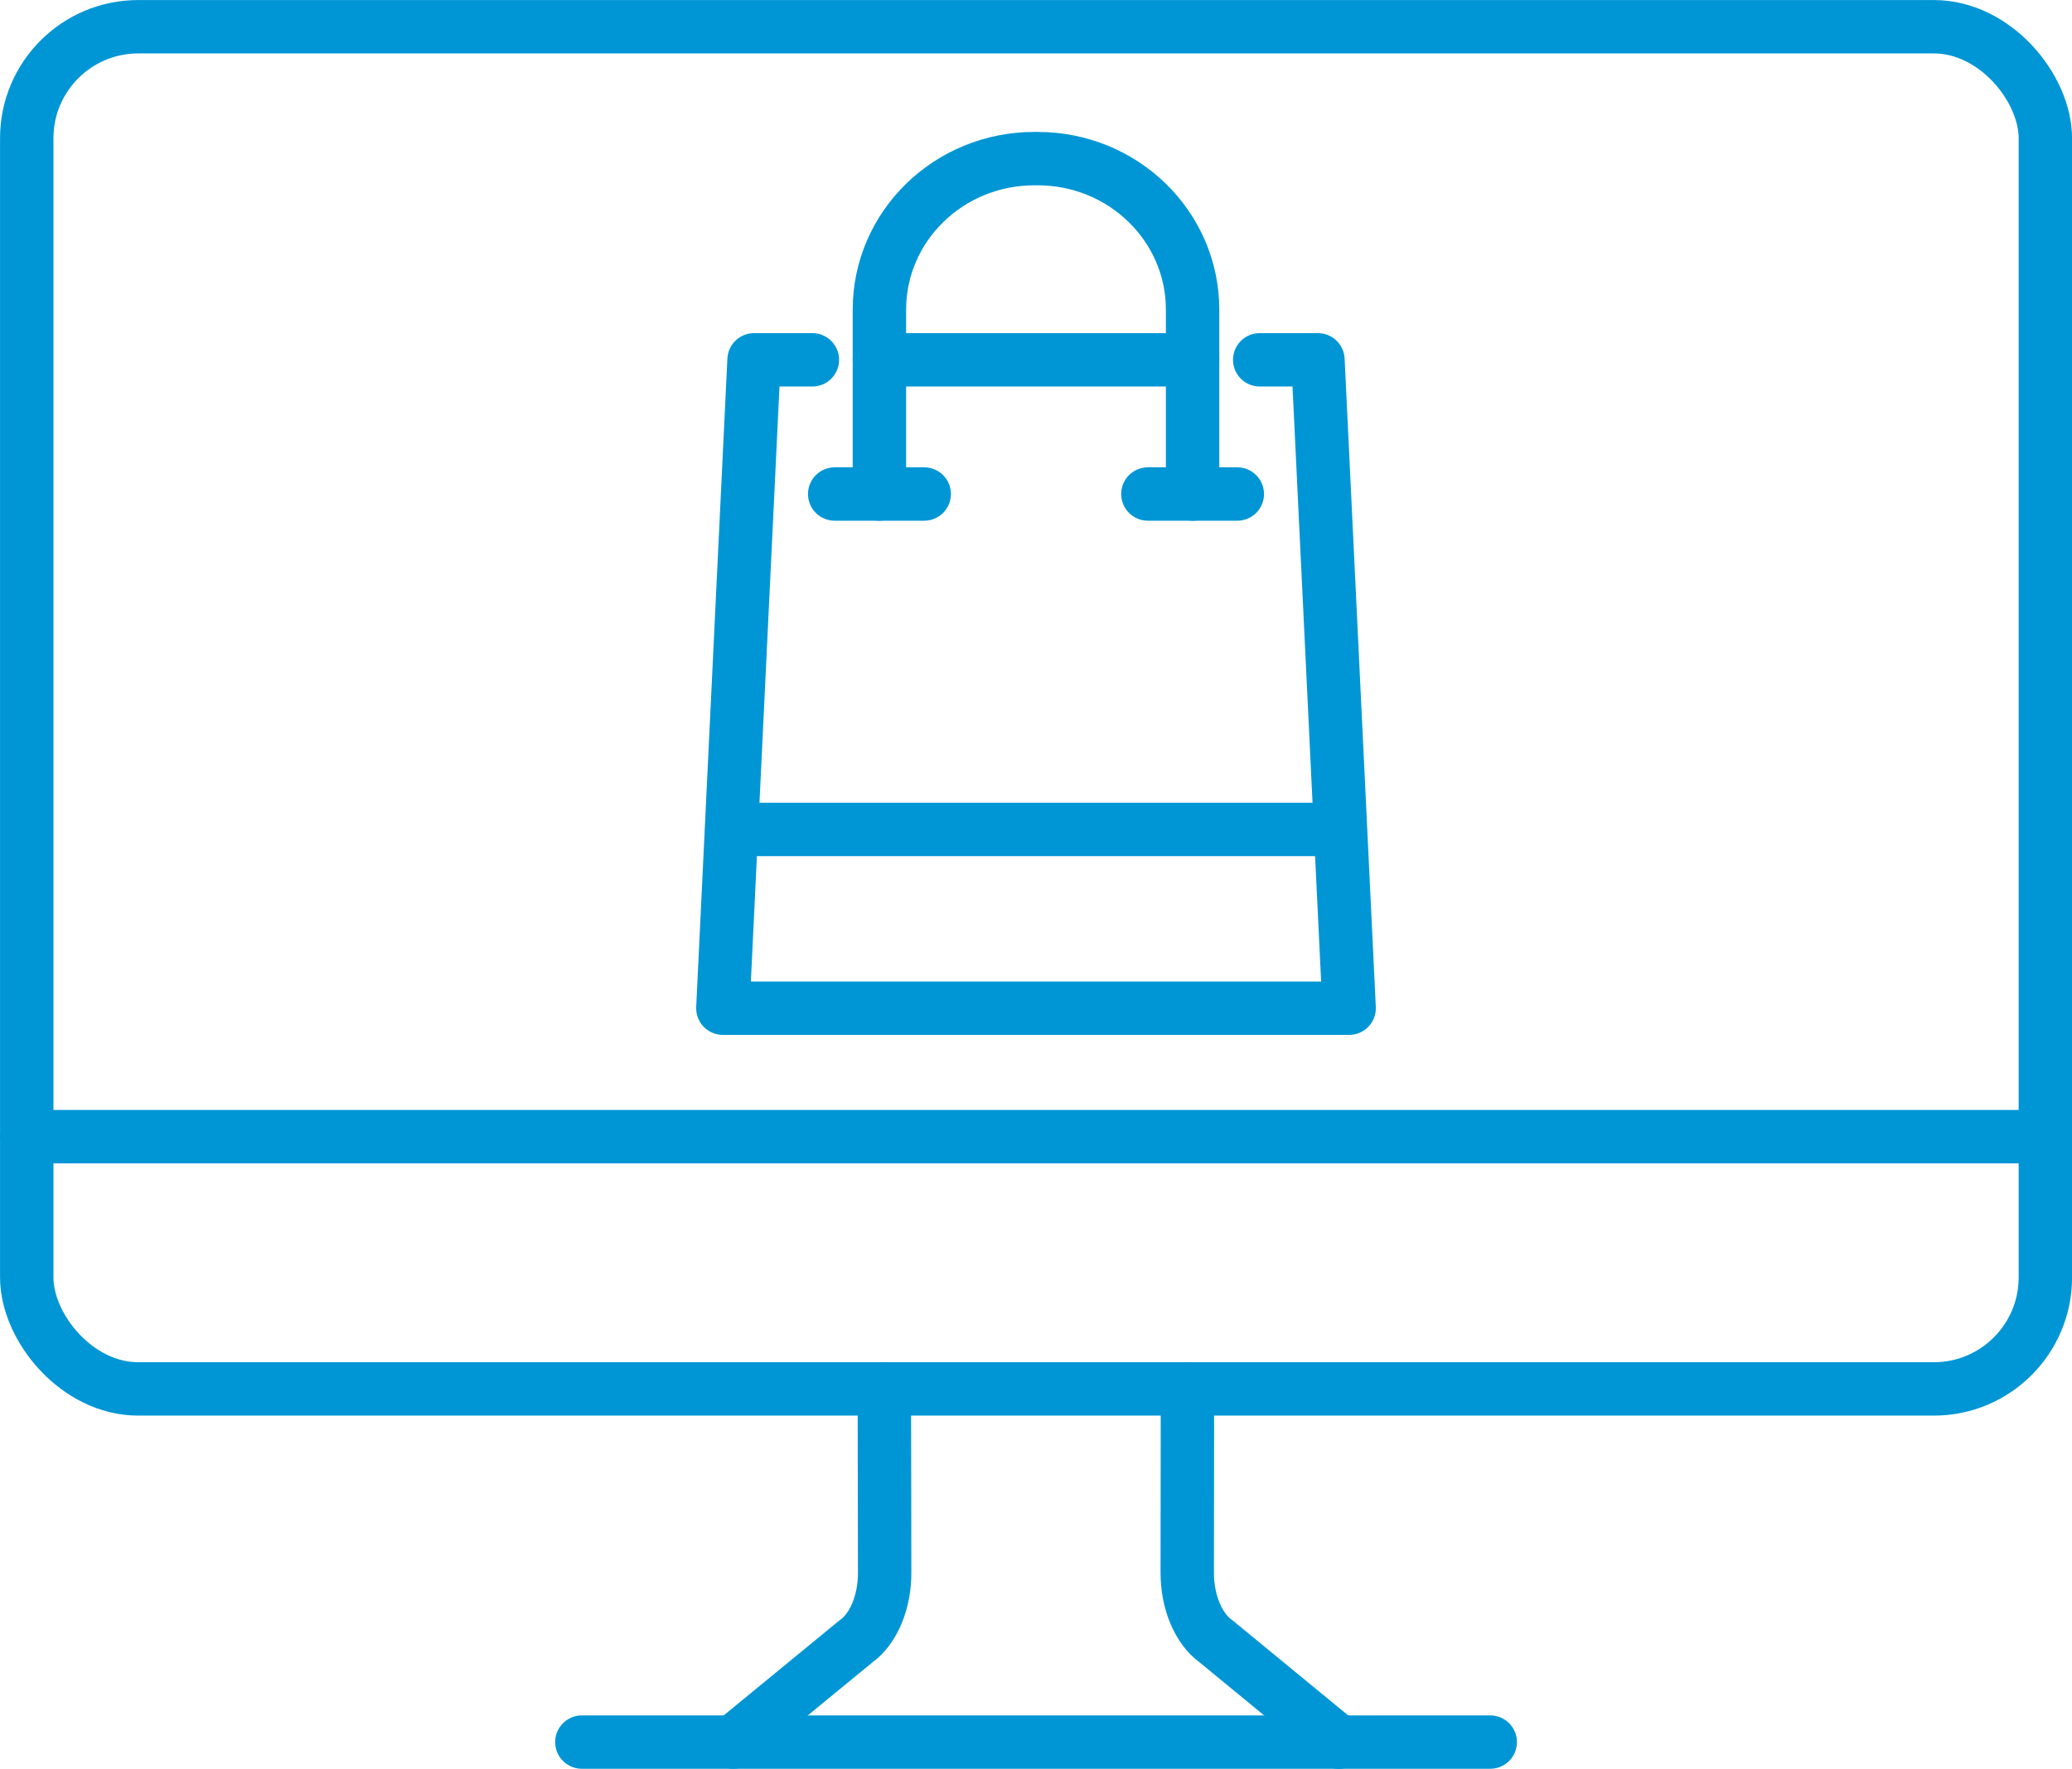 <?xml version="1.0" encoding="UTF-8"?><svg id="b" xmlns="http://www.w3.org/2000/svg" viewBox="0 0 205.29 175.29"><g id="c"><polyline points="124.81 35.66 130.58 35.66 133.67 99.92 71.62 99.92 74.71 35.66 80.49 35.66" style="fill:none; stroke:#0096d5; stroke-linecap:round; stroke-linejoin:round; stroke-width:5.29px;"/><line x1="87.13" y1="35.66" x2="118.16" y2="35.66" style="fill:none; stroke:#0096d5; stroke-linecap:round; stroke-linejoin:round; stroke-width:5.29px;"/><line x1="73.84" y1="82.2" x2="131.45" y2="82.2" style="fill:none; stroke:#0096d5; stroke-linecap:round; stroke-linejoin:round; stroke-width:5.29px;"/><path d="m87.13,48.96v-18.27c0-8.27,6.87-14.97,15.35-14.97h.33c8.48,0,15.35,6.7,15.35,14.97v18.27" style="fill:none; stroke:#0096d5; stroke-linecap:round; stroke-linejoin:round; stroke-width:5.29px;"/><line x1="82.7" y1="48.96" x2="91.57" y2="48.96" style="fill:none; stroke:#0096d5; stroke-linecap:round; stroke-linejoin:round; stroke-width:5.29px;"/><line x1="113.73" y1="48.96" x2="122.59" y2="48.96" style="fill:none; stroke:#0096d5; stroke-linecap:round; stroke-linejoin:round; stroke-width:5.29px;"/><rect x="2.65" y="2.65" width="200" height="135" rx="11.05" ry="11.05" style="fill:none; stroke:#0096d5; stroke-linecap:round; stroke-linejoin:round; stroke-width:5.29px;"/><line x1="202.65" y1="112.65" x2="2.65" y2="112.65" style="fill:none; stroke:#0096d5; stroke-linecap:round; stroke-linejoin:round; stroke-width:5.29px;"/><line x1="147.65" y1="172.65" x2="57.65" y2="172.65" style="fill:none; stroke:#0096d5; stroke-linecap:round; stroke-linejoin:round; stroke-width:5.29px;"/><path d="m72.65,172.65l12.13-9.96c1.78-1.25,2.9-3.96,2.87-6.91l-.03-18.13" style="fill:none; stroke:#0096d5; stroke-linecap:round; stroke-linejoin:round; stroke-width:5.29px;"/><path d="m117.65,137.65l-.02,18.16c-.02,2.94,1.11,5.62,2.87,6.87l12.14,9.98" style="fill:none; stroke:#0096d5; stroke-linecap:round; stroke-linejoin:round; stroke-width:5.29px;"/></g></svg>